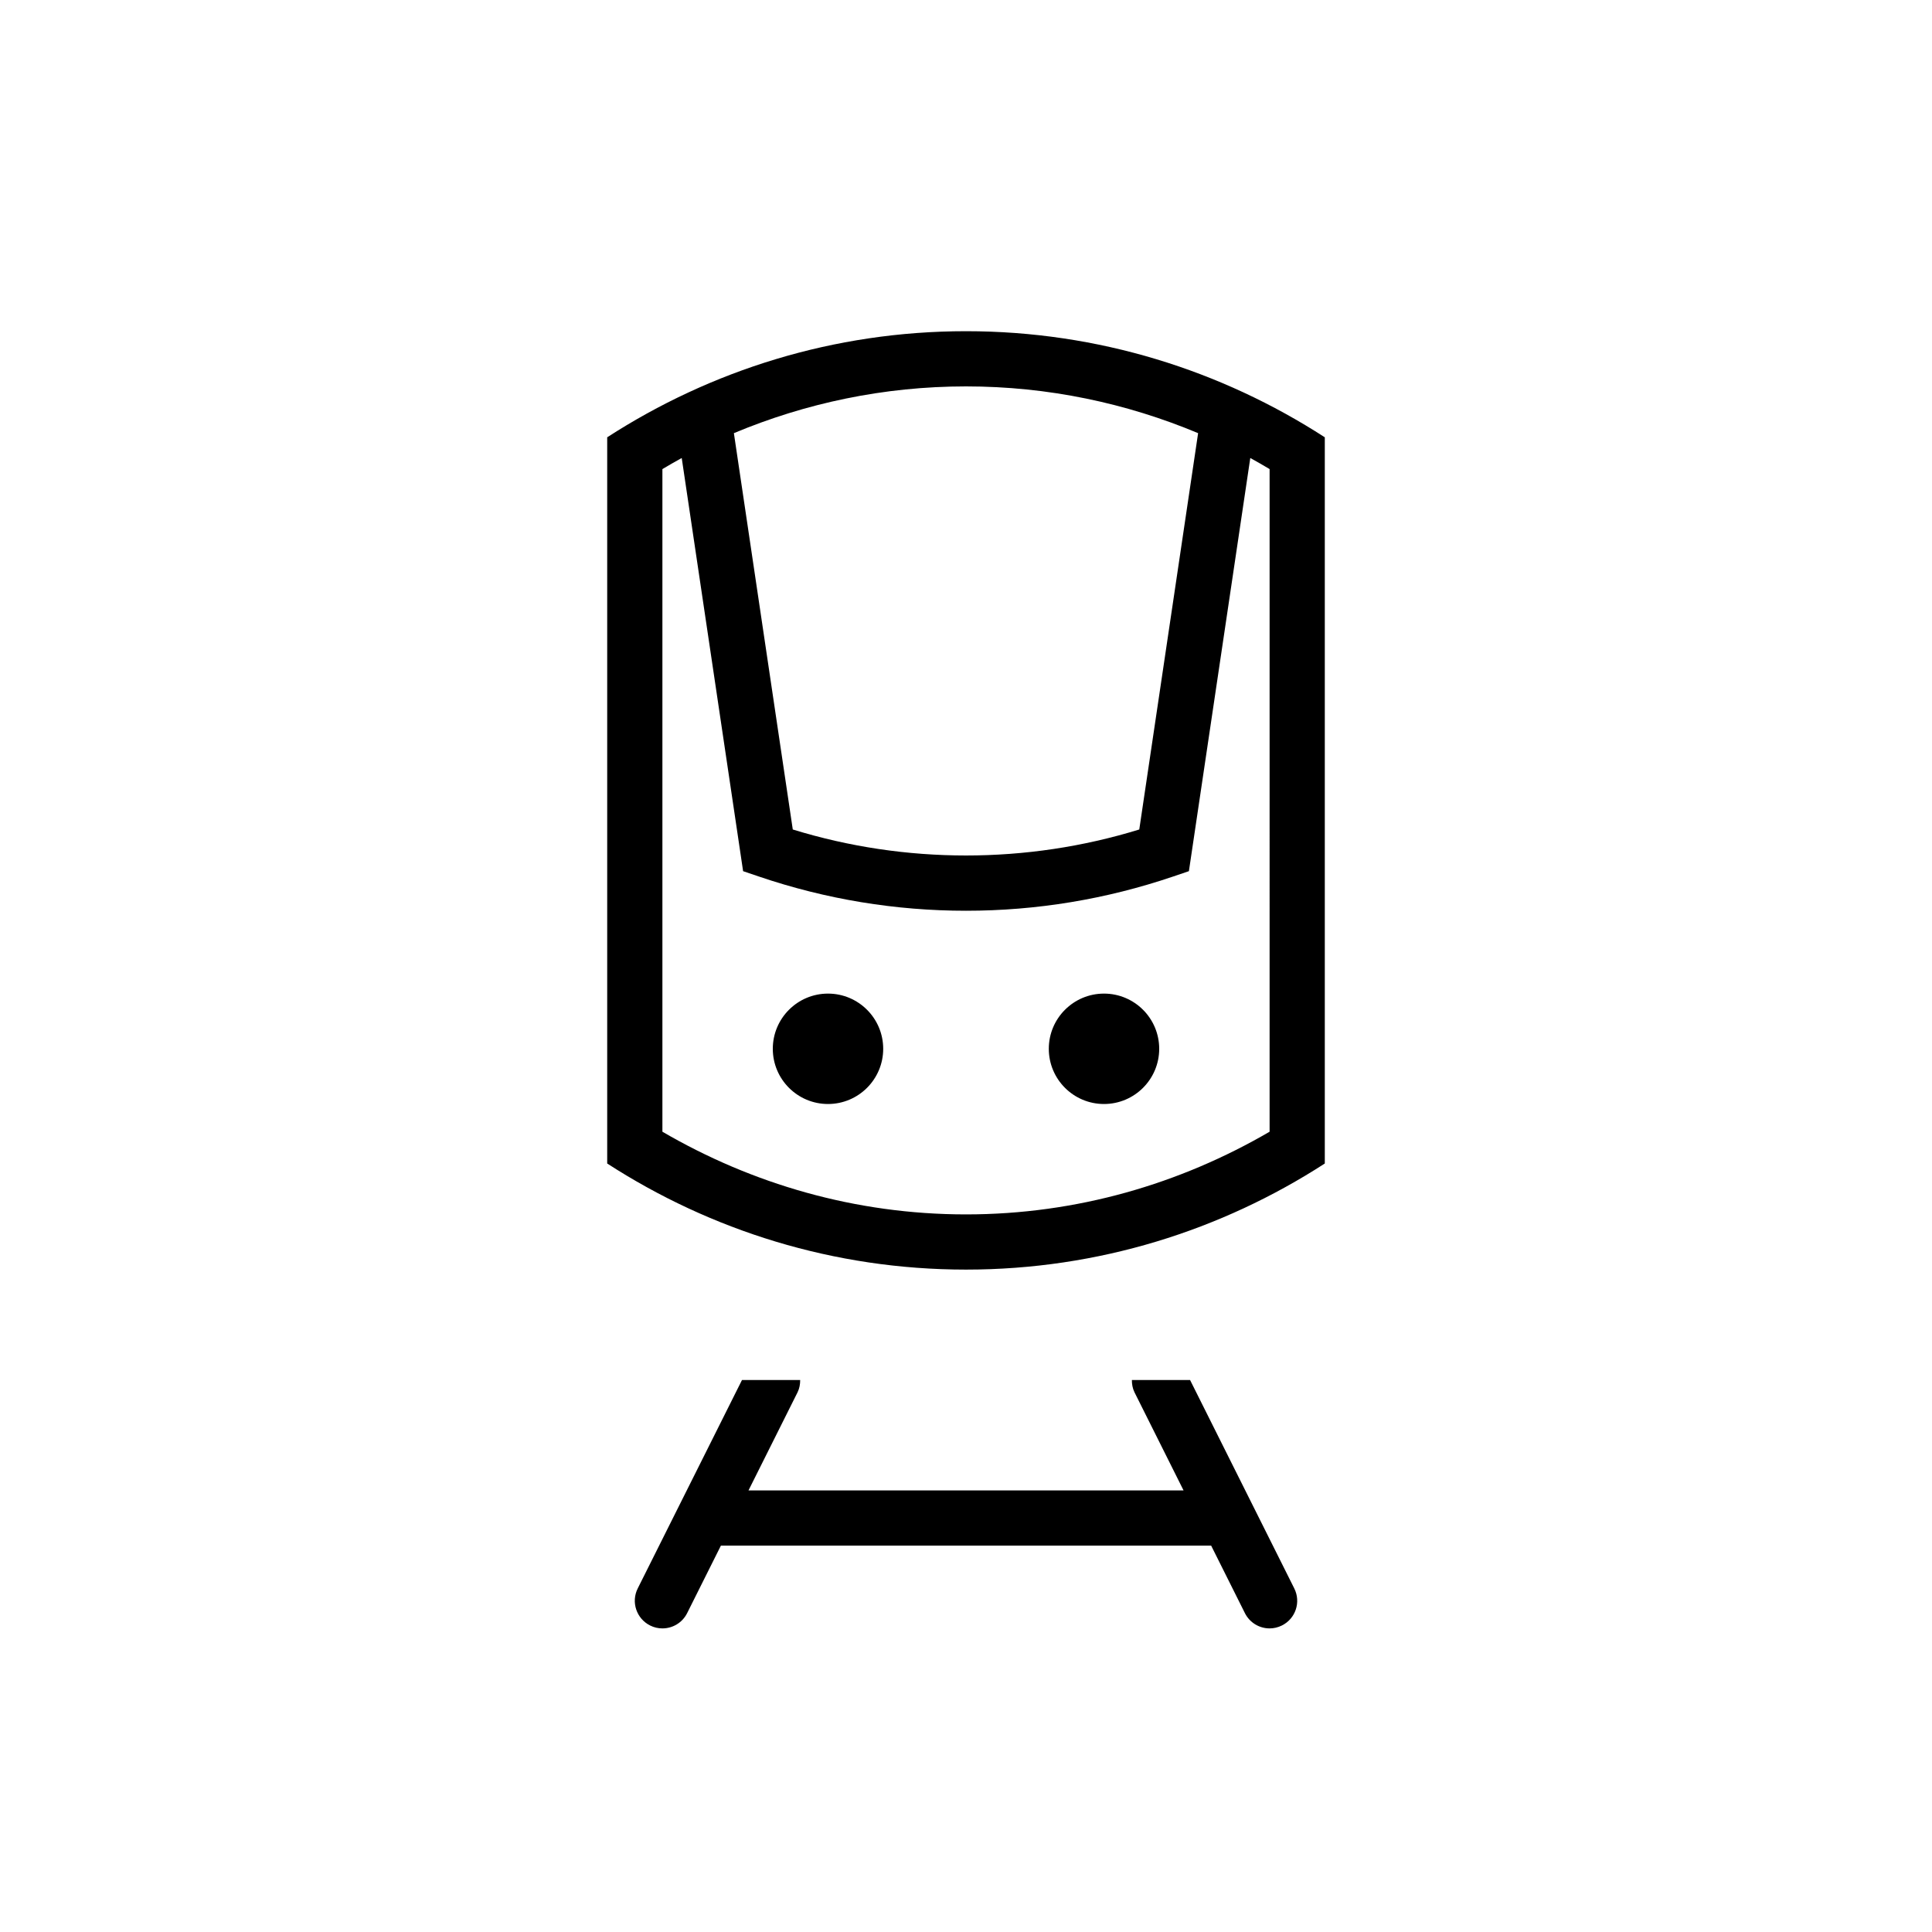 <?xml version="1.0" encoding="utf-8"?>
<!-- Generator: Adobe Illustrator 18.0.0, SVG Export Plug-In . SVG Version: 6.00 Build 0)  -->
<!DOCTYPE svg PUBLIC "-//W3C//DTD SVG 1.1//EN" "http://www.w3.org/Graphics/SVG/1.1/DTD/svg11.dtd">
<svg version="1.1" id="Layer_1" xmlns="http://www.w3.org/2000/svg" xmlns:xlink="http://www.w3.org/1999/xlink" x="0px" y="0px"
	 width="35px" height="35px" viewBox="0 0 35 35" enable-background="new 0 0 35 35" xml:space="preserve">
<path d="M15,18c-0.552,0-1,0.448-1,1s0.448,1,1,1s1-0.448,1-1S15.552,18,15,18z M20,18c-0.552,0-1,0.448-1,1s0.448,1,1,1
	s1-0.448,1-1S20.552,18,20,18z M17.5,6c-2.398,0-4.626,0.711-6.5,1.922v13.156C12.874,22.289,15.102,23,17.5,23
	s4.626-0.711,6.5-1.922V7.922C22.126,6.711,19.898,6,17.5,6z M17.5,7c1.491,0,2.91,0.305,4.205,0.847l-1.066,7.18
	c-2.036,0.628-4.241,0.628-6.277,0l-1.067-7.18C14.59,7.305,16.009,7,17.5,7z M23,20.502C21.38,21.446,19.507,22,17.5,22
	s-3.88-0.554-5.5-1.498V8.498c0.116-0.068,0.232-0.137,0.35-0.201l1.112,7.485l0.289,0.098c1.21,0.411,2.472,0.619,3.749,0.619
	s2.538-0.208,3.749-0.619l0.289-0.098l1.112-7.485c0.119,0.064,0.234,0.133,0.35,0.201V20.502z M21.559,25h-1.054
	c0,0.076,0.012,0.151,0.048,0.224L21.441,27H13.56l0.888-1.776c0.036-0.072,0.048-0.148,0.048-0.224h-1.054l-1.889,3.776
	c-0.124,0.247-0.023,0.547,0.224,0.671C11.848,29.483,11.924,29.5,12,29.5c0.184,0,0.36-0.101,0.448-0.276L13.06,28h8.881
	l0.612,1.224C22.641,29.399,22.817,29.5,23,29.5c0.075,0,0.151-0.017,0.223-0.053c0.248-0.123,0.348-0.424,0.224-0.671L21.559,25z"
	/>
</svg>
